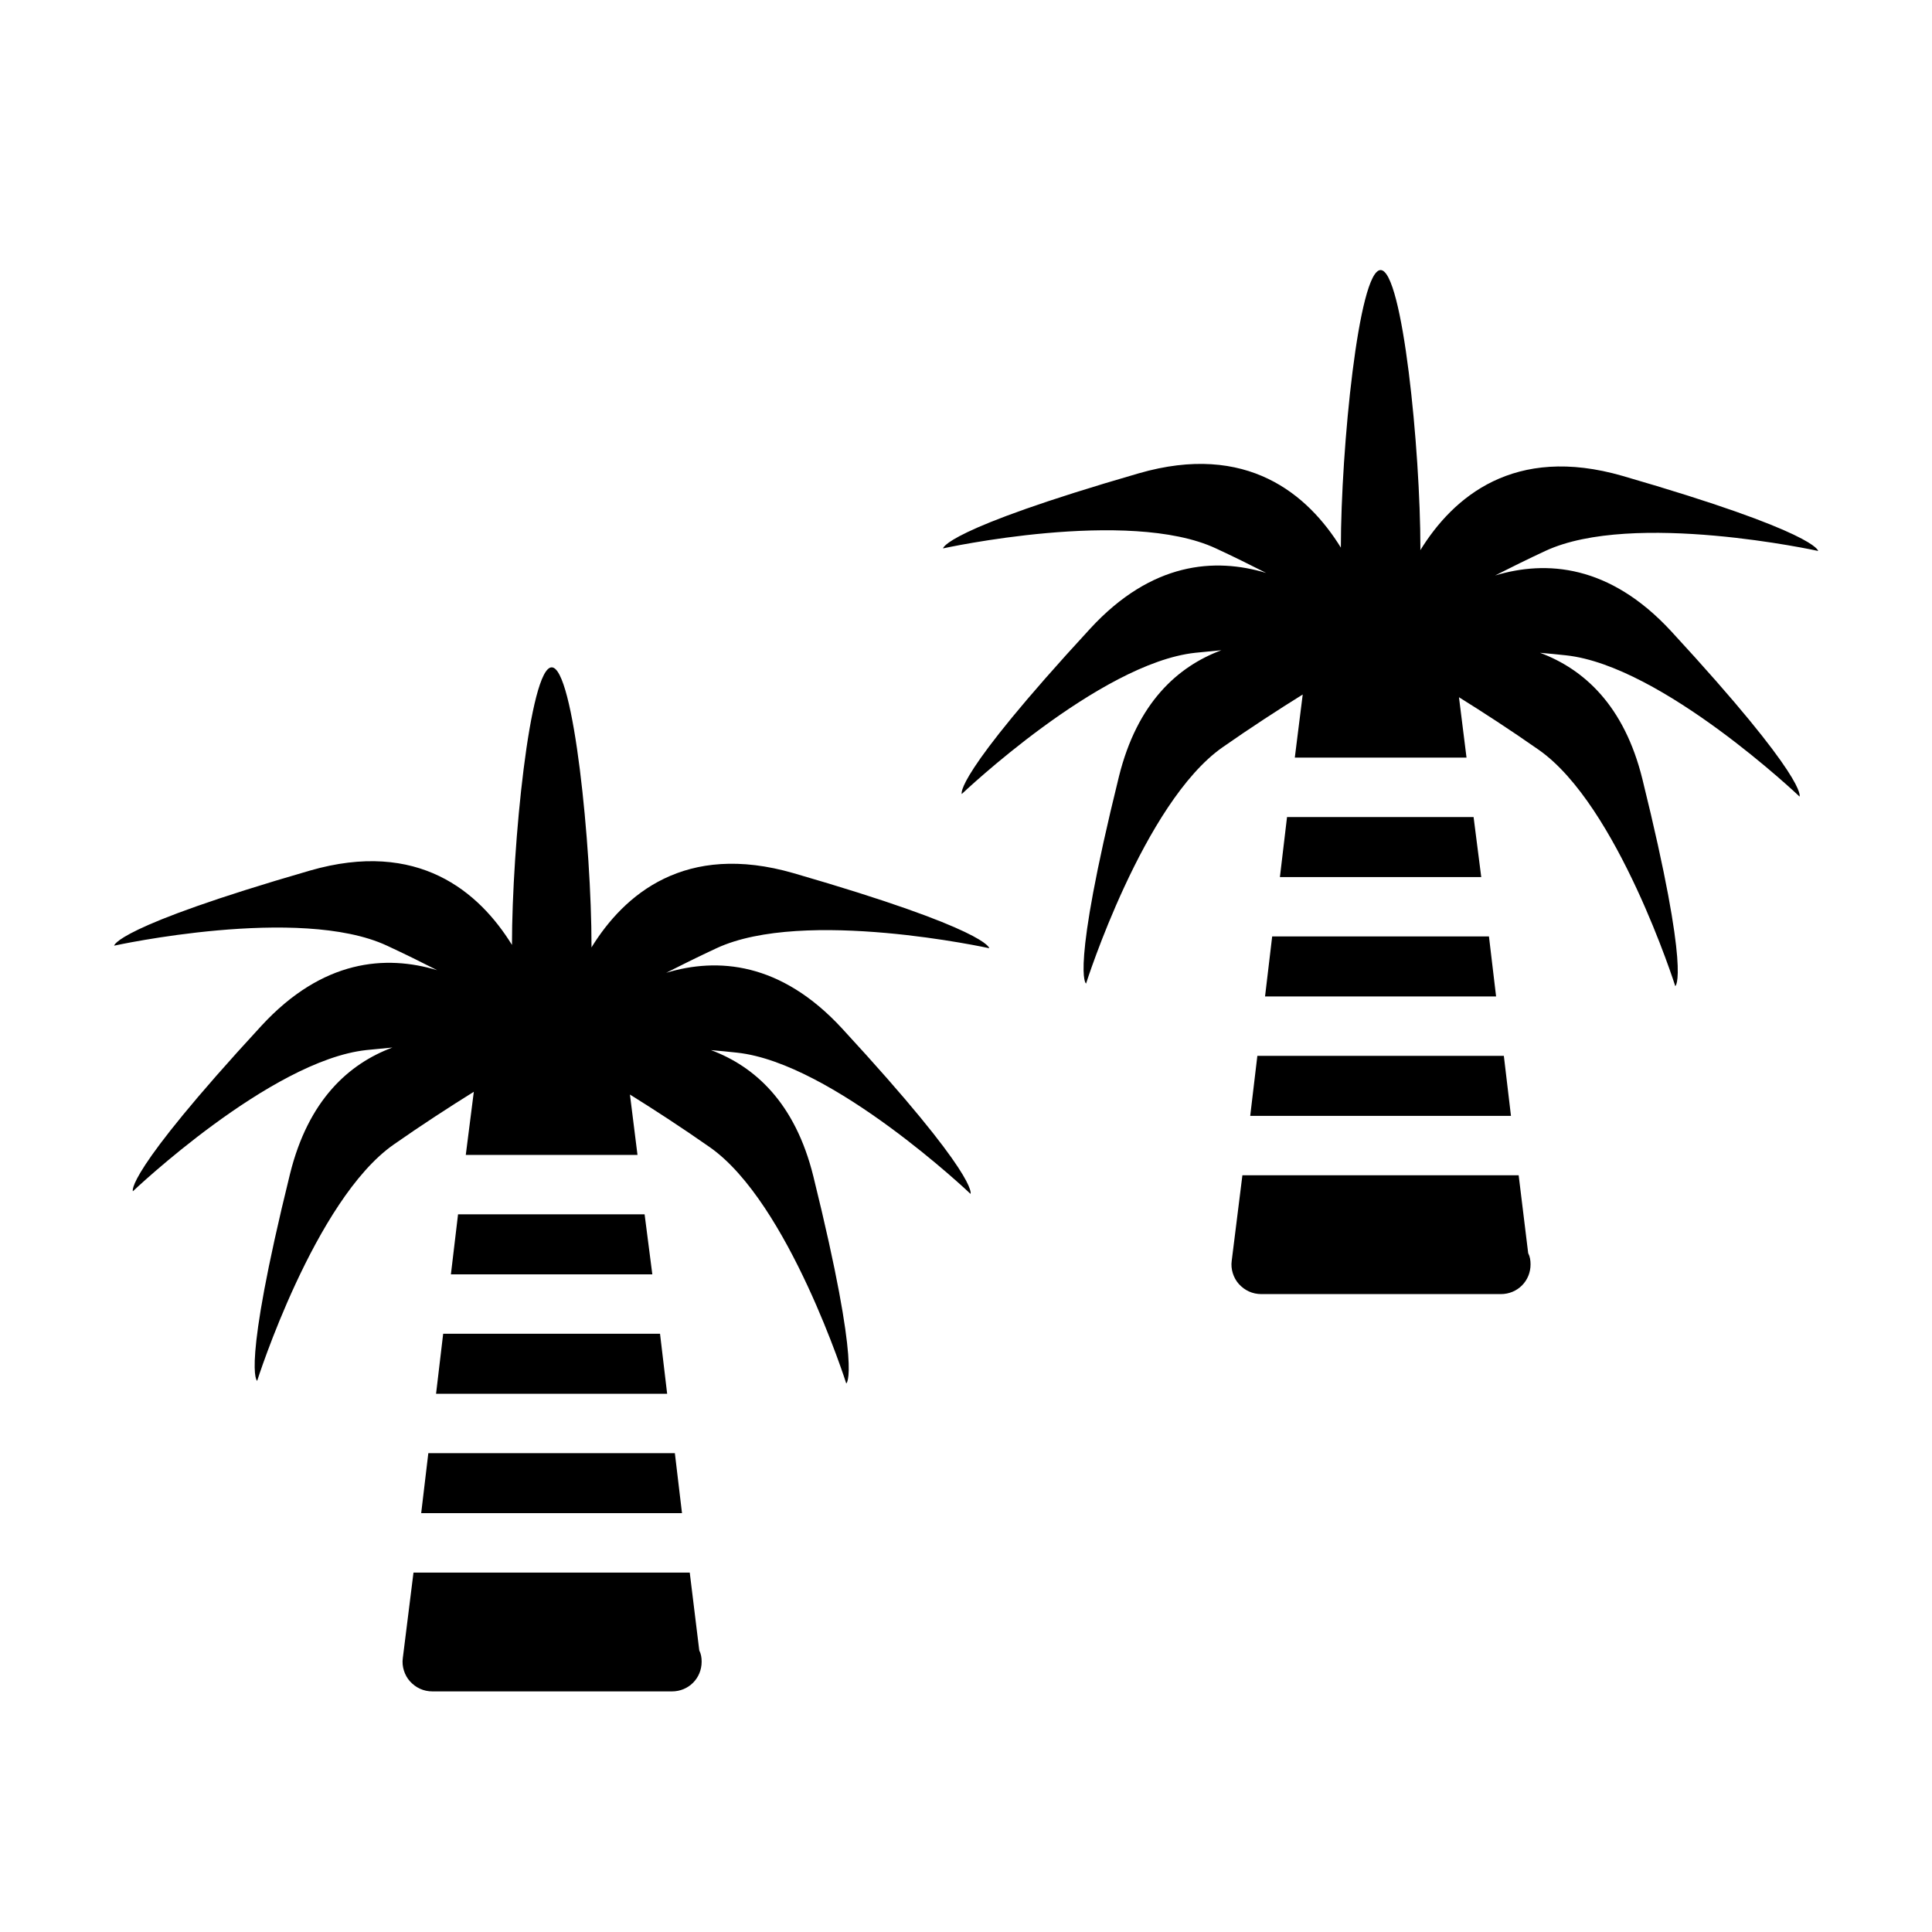 <?xml version="1.0" encoding="UTF-8"?>
<!-- Uploaded to: ICON Repo, www.iconrepo.com, Generator: ICON Repo Mixer Tools -->
<svg fill="#000000" width="800px" height="800px" version="1.1" viewBox="144 144 512 512" xmlns="http://www.w3.org/2000/svg">
 <g>
  <path d="m406.16 395.29s0-4.879-51.828-19.883c-28.781-8.328-44.918 5.621-53.594 19.68 0-0.172 0.016-0.27 0.016-0.441 0-26.199-4.723-73.793-10.547-73.793-5.809 0-10.516 47.297-10.531 73.555-8.691-14.059-24.828-28.008-53.594-19.68-51.828 15.004-51.828 19.883-51.828 19.883s49.105-10.801 72.297 0c4.676 2.172 9.102 4.359 13.32 6.504-13.586-4.094-30.324-2.93-46.602 14.738-36.59 39.676-34.055 43.848-34.055 43.848s36.434-34.652 61.859-37.422c2.348-0.25 4.644-0.457 6.926-0.676-11.555 4.312-22.293 13.887-27.145 33.504-12.926 52.395-8.707 54.836-8.707 54.836s15.207-47.926 36.164-62.613c7.559-5.289 14.91-10.043 21.254-13.996l-2.129 16.73h45.504l-2-15.996c6.328 3.938 13.633 8.676 21.16 13.949 20.957 14.672 36.164 62.613 36.164 62.613s4.234-2.441-8.707-54.836c-4.832-19.617-15.586-29.191-27.145-33.504 2.281 0.203 4.566 0.41 6.926 0.676 25.426 2.754 61.859 37.422 61.859 37.422s2.535-4.188-34.055-43.848c-16.281-17.648-33.016-18.828-46.602-14.738 4.219-2.141 8.645-4.328 13.32-6.504 23.188-10.809 72.297-0.008 72.297-0.008z"/>
  <path d="m259.56 513.36h61.242l-1.887-15.902h-57.469z"/>
  <path d="m326.79 560.75h-73.211l-2.832 22.672c-0.316 2.203 0.473 4.566 1.891 6.141 1.574 1.73 3.621 2.676 5.984 2.676h63.133 0.316c4.41 0 7.871-3.465 7.871-7.871 0-1.102-0.156-2.047-0.629-2.992z"/>
  <path d="m255.62 545h69.117l-1.891-15.898h-65.336z"/>
  <path d="m279.4 481.71h37.473l-2.047-15.902h-49.438l-1.891 15.902z"/>
  <path d="m540.21 296.51c4.219-2.141 8.645-4.328 13.32-6.504 23.191-10.801 72.297 0 72.297 0s0-4.879-51.828-19.883c-28.781-8.328-44.918 5.621-53.594 19.68 0-0.172 0.016-0.27 0.016-0.441 0-26.199-4.723-73.793-10.547-73.793-5.809 0-10.516 47.297-10.531 73.555-8.691-14.059-24.828-28.008-53.594-19.68-51.828 15.004-51.828 19.883-51.828 19.883s49.105-10.801 72.297 0c4.676 2.172 9.102 4.359 13.32 6.504-13.586-4.094-30.324-2.93-46.602 14.738-36.59 39.676-34.055 43.848-34.055 43.848s36.434-34.652 61.859-37.422c2.348-0.25 4.644-0.457 6.926-0.676-11.555 4.312-22.293 13.887-27.145 33.504-12.926 52.395-8.707 54.836-8.707 54.836s15.207-47.926 36.164-62.613c7.559-5.289 14.91-10.043 21.254-13.996l-2.094 16.719h45.504l-2-15.996c6.328 3.938 13.633 8.676 21.16 13.949 20.957 14.672 36.164 62.613 36.164 62.613s4.234-2.441-8.707-54.836c-4.832-19.617-15.586-29.191-27.145-33.504 2.281 0.203 4.566 0.41 6.926 0.676 25.426 2.754 61.859 37.422 61.859 37.422s2.535-4.188-34.055-43.848c-16.312-17.645-33.051-18.828-46.637-14.734z"/>
  <path d="m479.25 408.07h61.23l-1.891-15.902h-57.449z"/>
  <path d="m546.46 455.46h-73.211l-2.832 22.672c-0.316 2.203 0.473 4.566 1.891 6.141 1.574 1.73 3.621 2.676 5.984 2.676h63.133 0.316c4.41 0 7.871-3.465 7.871-7.871 0-1.102-0.156-2.047-0.629-2.992z"/>
  <path d="m475.32 439.72h69.102l-1.887-15.902h-65.324z"/>
  <path d="m499.09 376.43h37.457l-2.031-15.902h-49.438l-1.887 15.902z"/>
 </g>
</svg>